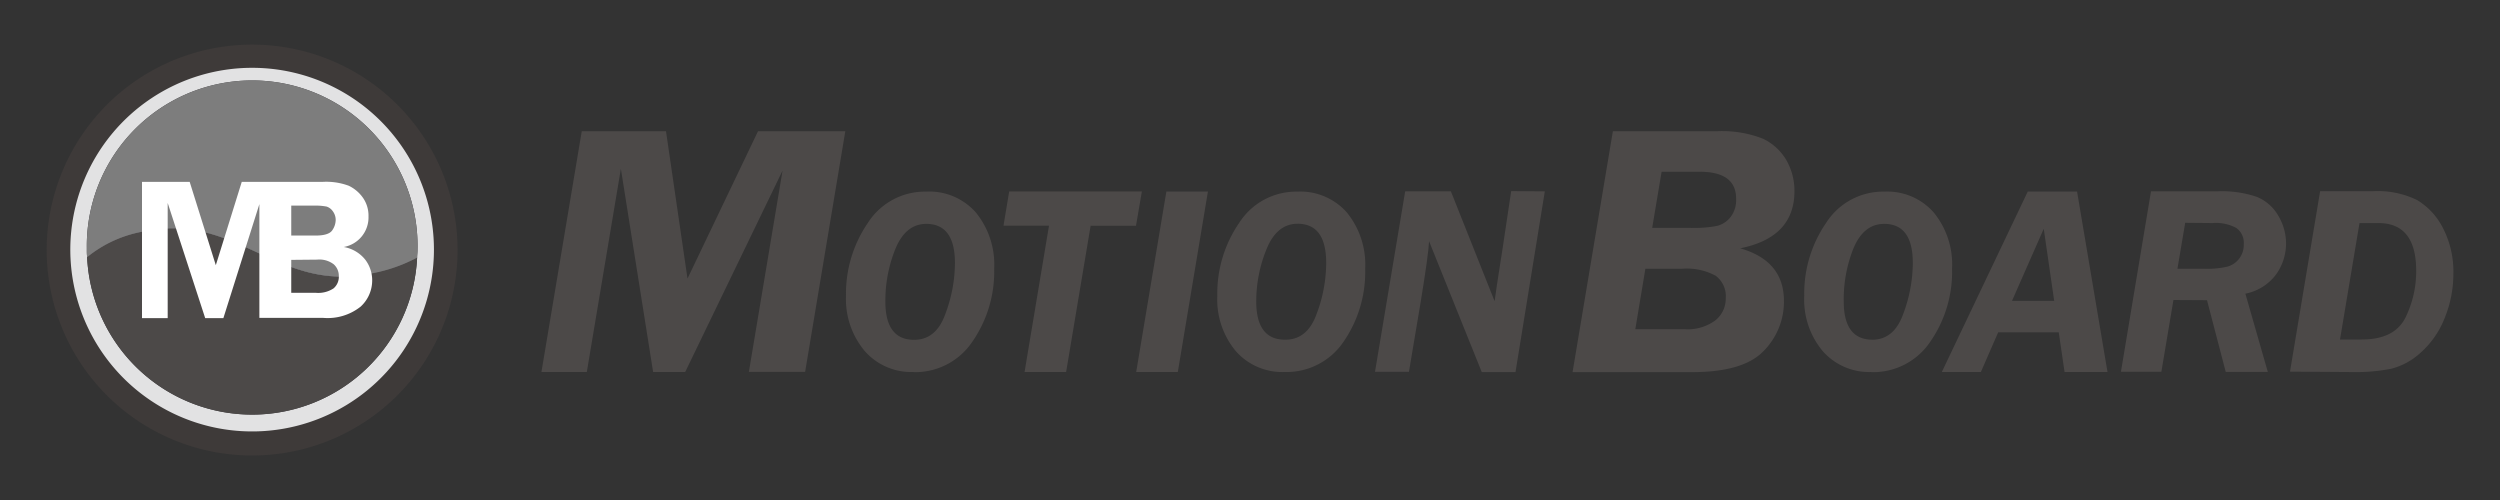 <svg xmlns="http://www.w3.org/2000/svg" viewBox="0 0 400 80"><rect x="0" y="0" width="400" height="80" fill="#333333" stroke="none"/><defs><style>.cls-1{fill:none;}.cls-2{fill:#3e3a39;}.cls-3{fill:#e2e2e3;}.cls-4{fill:#39373c;}.cls-5{fill:#4c4948;}.cls-6{fill:#7d7d7d;}.cls-7{fill:#fff;}</style></defs><title>Motion-Board-Logo</title><g id="レイヤー_2" data-name="レイヤー 2"><rect class="cls-1" width="400" height="80"/></g><g id="レイヤー_1" data-name="レイヤー 1"><path id="パス_399" data-name="パス 399" class="cls-2" d="M73.21,40A32.87,32.87,0,1,1,40.35,7.14,32.86,32.86,0,0,1,73.21,40h0"/><path id="パス_400" data-name="パス 400" class="cls-3" d="M69.43,39.93A29.09,29.09,0,1,1,40.34,10.85h0A29.08,29.08,0,0,1,69.43,39.93h0"/><path id="パス_401" data-name="パス 401" class="cls-4" d="M59.08,43.82a25.06,25.06,0,0,0,7.66-2.6c0-.4.06-.81.06-1.22a26.46,26.46,0,1,0-52.91-.38V40c0,.39,0,.76.06,1.15A19.62,19.62,0,0,1,23.21,37c14.68-3,21.2,9.79,35.87,6.8"/><path id="パス_402" data-name="パス 402" class="cls-4" d="M59.08,43.82C44.41,46.81,37.89,34,23.2,37a19.71,19.71,0,0,0-9.26,4.13,26.43,26.43,0,0,0,52.8.07,25.16,25.16,0,0,1-7.66,2.6"/><path id="パス_403" data-name="パス 403" class="cls-5" d="M59.08,43.82C44.41,46.81,37.89,34,23.2,37a19.71,19.71,0,0,0-9.26,4.13,26.43,26.43,0,0,0,52.8.07,25.16,25.16,0,0,1-7.66,2.6"/><path id="パス_404" data-name="パス 404" class="cls-6" d="M59.08,43.82a25.06,25.06,0,0,0,7.66-2.6c0-.4.06-.81.06-1.22a26.46,26.46,0,1,0-52.91-.38V40c0,.39,0,.76.06,1.15A19.62,19.62,0,0,1,23.21,37c14.68-3,21.2,9.79,35.87,6.8"/><path id="パス_405" data-name="パス 405" class="cls-7" d="M51.61,29.1a10.32,10.32,0,0,1,4.19.62,5.85,5.85,0,0,1,2.27,1.92,5,5,0,0,1,.89,3A4.81,4.81,0,0,1,55,39.52a5.64,5.64,0,0,1,3.42,2,5.43,5.43,0,0,1,1.13,3.31,5.68,5.68,0,0,1-1.86,4.24,8.49,8.49,0,0,1-6,1.79H41.5V32.66m5.1.24v4.79h3.88c1.42,0,2.31-.29,2.68-.84a3,3,0,0,0,.55-1.61,2.33,2.33,0,0,0-.46-1.44,1.93,1.93,0,0,0-1-.75,9.69,9.69,0,0,0-2.15-.15Zm0,8.68v5.27h3.93a4.44,4.44,0,0,0,2.84-.71,2.43,2.43,0,0,0,.84-2,2.47,2.47,0,0,0-.8-1.84,3.75,3.75,0,0,0-2.65-.76Zm-5.1-8.92L35.74,50.9H32.83l-6-18.43V50.9H22.72V29.1h7.63l4.18,13.33L38.68,29.1H51.61"/><path id="パス_406" data-name="パス 406" class="cls-5" d="M181.76,36.12H174.5l-3.92,23.4h-6.65l3.91-23.41h-7.28l.91-5.48H182.7Z"/><path id="パス_407" data-name="パス 407" class="cls-5" d="M193.27,30.64l-4.82,28.88h-6.66l4.83-28.88Z"/><path id="パス_408" data-name="パス 408" class="cls-5" d="M205.51,59.52a9.9,9.9,0,0,1-7.79-3.35,12.91,12.91,0,0,1-2.95-8.84,19.91,19.91,0,0,1,3.5-11.67,10.82,10.82,0,0,1,9.31-5A9.92,9.92,0,0,1,215.5,34a13.2,13.2,0,0,1,2.93,9A19.66,19.66,0,0,1,215,54.63a11,11,0,0,1-9.43,4.89m.1-5.17q3.52,0,5-4.15a23.3,23.3,0,0,0,1.52-8.13c0-4.18-1.52-6.26-4.57-6.27-2.18,0-3.82,1.31-4.91,3.91A22,22,0,0,0,201,48.27c0,4,1.52,6.07,4.57,6.08"/><path id="パス_409" data-name="パス 409" class="cls-5" d="M146.15,59.52a9.91,9.91,0,0,1-7.79-3.35,12.91,12.91,0,0,1-3-8.84,20,20,0,0,1,3.5-11.67,10.83,10.83,0,0,1,9.31-5A9.92,9.92,0,0,1,156.14,34a13.2,13.2,0,0,1,2.93,9,19.66,19.66,0,0,1-3.48,11.65,11,11,0,0,1-9.43,4.89m.1-5.17q3.53,0,5-4.15a23.31,23.31,0,0,0,1.53-8.13c0-4.18-1.53-6.26-4.58-6.27-2.18,0-3.81,1.31-4.91,3.91a22.06,22.06,0,0,0-1.64,8.56c0,4,1.52,6.07,4.56,6.08"/><path id="パス_410" data-name="パス 410" class="cls-5" d="M258.06,21h16.62a17.8,17.8,0,0,1,7.43,1.21,8.63,8.63,0,0,1,3.73,3.45,9.83,9.83,0,0,1,1.27,4.94q0,7.38-8.68,9.13,7,2,7,8.42a11.19,11.19,0,0,1-3.24,8q-3.24,3.39-11.44,3.39H251.61Zm5.2,22-1.61,9.67h7.83a7.44,7.44,0,0,0,5-1.43,4.44,4.44,0,0,0,1.64-3.5,4.09,4.09,0,0,0-1.61-3.62A9.69,9.69,0,0,0,269.14,43Zm2.6-15.54-1.51,9h6.08a19.53,19.53,0,0,0,4.32-.32,4,4,0,0,0,2.14-1.41,4.47,4.47,0,0,0,.89-2.93q0-4.32-5.81-4.32h-6.11Z"/><path id="パス_411" data-name="パス 411" class="cls-5" d="M337.2,59.52h-6.87l-.93-6.35h-9.69l-2.77,6.35h-6.25l13.75-28.87h7.89ZM321.92,48.14h6.75L327,36.6Z"/><path id="パス_412" data-name="パス 412" class="cls-5" d="M347.75,48l-1.93,11.48h-6.47l4.81-28.87h10.68a17.36,17.36,0,0,1,6.23.88,7,7,0,0,1,3.44,3A8.7,8.7,0,0,1,365.77,39a8.55,8.55,0,0,1-1.51,4.79,8.08,8.08,0,0,1-5,3.2l3.59,12.52h-6.73l-3-11.48Zm1.88-12.35L348.39,43h4.27a14.43,14.43,0,0,0,3.65-.32A3.58,3.58,0,0,0,359,39.09a2.93,2.93,0,0,0-1.15-2.59,6.82,6.82,0,0,0-3.83-.81Z"/><path id="パス_413" data-name="パス 413" class="cls-5" d="M366.4,59.46l4.82-28.87h8.5a14.34,14.34,0,0,1,7,1.41,11.07,11.07,0,0,1,4.16,4.5,15.16,15.16,0,0,1,1.66,7.27A18.63,18.63,0,0,1,391.1,51a14.35,14.35,0,0,1-3.77,5.4A11,11,0,0,1,382.6,59a29.15,29.15,0,0,1-6.12.53Zm8-5.14h3.47c3.5,0,5.82-1.16,7-3.5a16.79,16.79,0,0,0,1.72-7.5q0-7.64-6.07-7.63h-3Z"/><path id="パス_414" data-name="パス 414" class="cls-5" d="M299.42,59.52a9.88,9.88,0,0,1-7.79-3.35,12.81,12.81,0,0,1-2.95-8.84,19.91,19.91,0,0,1,3.5-11.67,10.82,10.82,0,0,1,9.31-5A9.9,9.9,0,0,1,309.4,34a13.13,13.13,0,0,1,2.93,9,19.59,19.59,0,0,1-3.47,11.65,11,11,0,0,1-9.44,4.89m.1-5.18q3.53,0,5-4.14a23.54,23.54,0,0,0,1.53-8.13q0-6.27-4.58-6.27-3.27,0-4.91,3.9A21.93,21.93,0,0,0,295,48.27c0,4,1.52,6.07,4.56,6.08"/><path id="パス_415" data-name="パス 415" class="cls-5" d="M247.17,30.62l-4.69,28.91h-5.4l-8.43-20.94q-.09,2.1-1.37,9.9l-1.85,11H220l4.83-28.88h7.31l7,17.59c.05-.58.48-3.4,1.28-8.48l1.37-9.14Z"/><path id="パス_416" data-name="パス 416" class="cls-5" d="M135.25,21l-6.43,38.5h-9l5.39-32.21L109.63,59.52H104.5L99.34,27,93.89,59.52H86.63L93.08,21h13.48L110,44.57,121.28,21Z"/></g></svg>